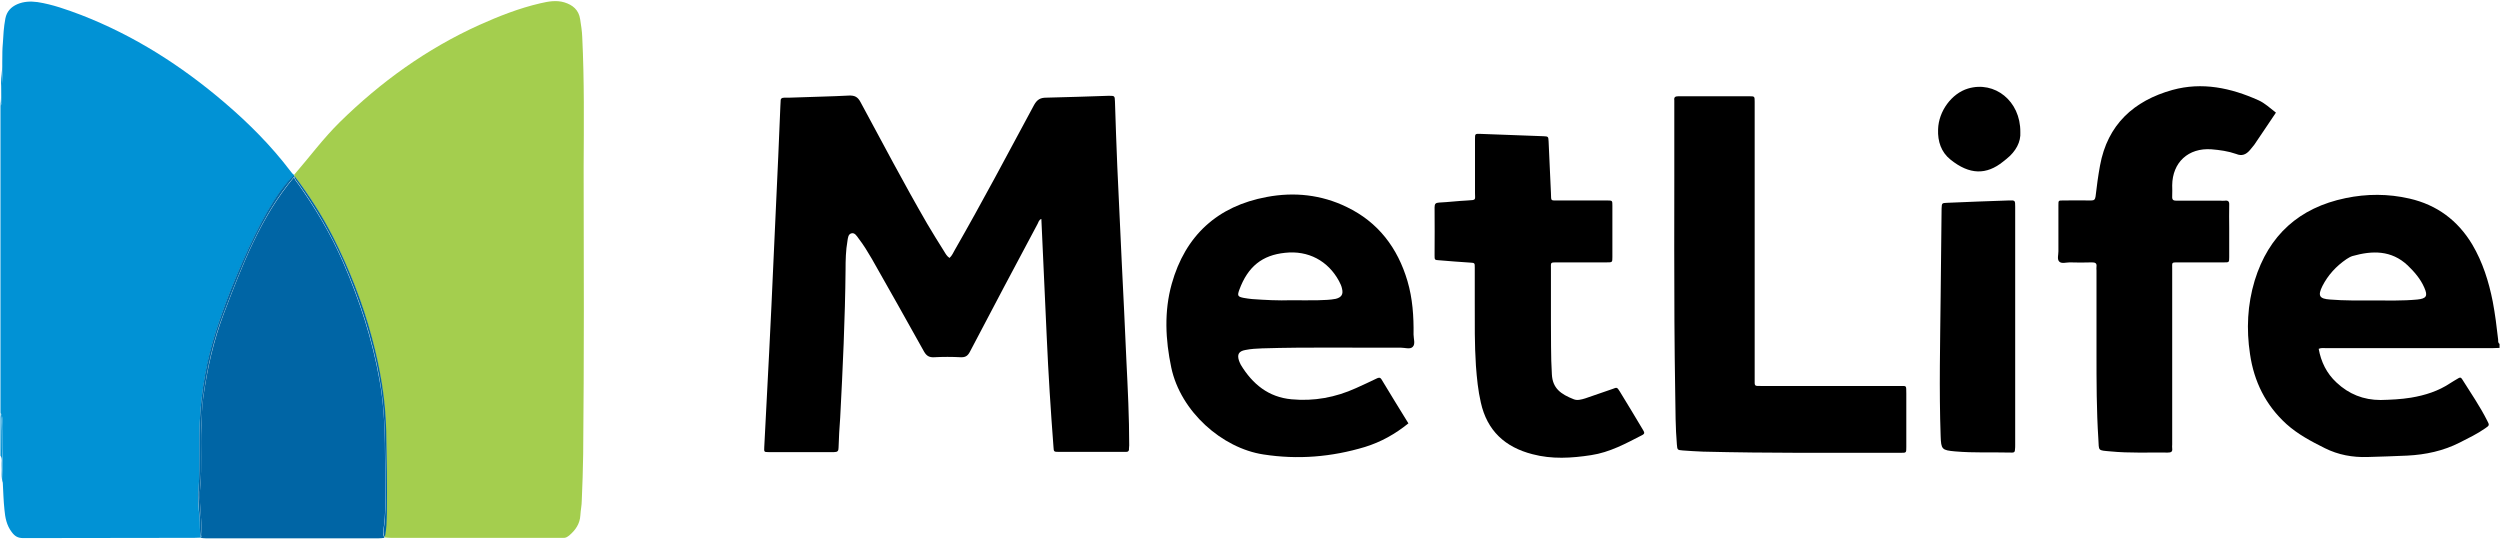 <svg width="1070" height="231" viewBox="0 0 1070 231" fill="none" xmlns="http://www.w3.org/2000/svg">
<path d="M85 208.8C85.8 199.4 85.1 190.1 85.5 180.7C86.1 167.4 88.5 154.3 92.5 141.6C95.1 133.6 98 125.7 101.3 118C104.6 110.3 107.9 102.7 111.8 95.4C115.1 89.3 118.6 83.3 123.1 78C123.9 77 124.8 76 125.9 75.3C125.9 75.2 125.9 75 125.9 74.9C125.2 74.5 124.7 73.7 124.2 73.1C116 62.3 106.4 52.7 96.1 43.9C77.6 28.1 57.4 15.2 34.7 6.4C28.6 4.1 22.5 1.9 16.1 0.9C13.1 0.5 10.2 0.6 7.4 1.8C4.7 3 2.9 4.9 2.3 7.9C1.6 11.6 1.4 15.2 1.2 18.9C1.2 24.3 1.4 29.6 0.9 35C0.7 37.6 0.8 40.2 0.7 42.8C0.7 43.6 0.9 44.5 0.2 45.1C0.2 88.9 0.2 132.8 0.2 176.6C1.4 178.4 1 180.6 1 182.5C1.3 190.6 1.2 198.6 1.2 206.7C1.4 210.5 1.5 214.3 1.9 218.1C2.2 221.5 2.8 224.8 5 227.7C6.4 229.6 7.7 230.3 10 230.3C34.4 230.2 58.8 230.3 83.2 230.2C84.1 230.2 85 230.1 86 230.1C85.3 227.2 85.7 224.2 85.4 221.3C84.9 217.1 84.6 212.9 85 208.8Z" fill="#0192D5"/>
<path d="M1069.2 145.3C1068.6 139.9 1067.9 134.4 1066.9 129.1C1065.2 120.5 1062.6 112.2 1058.1 104.6C1051.9 94.3 1043 87.7 1031.3 85C1022.2 82.9 1013 82.9 1003.9 84.8C984.1 88.9 971 100.6 965 120.1C961.9 130.4 961.4 140.9 963 151.5C964.7 163.3 969.7 173.4 978.6 181.5C983.5 185.9 989.2 188.9 995 191.8C1000.8 194.7 1006.9 195.8 1013.3 195.6C1019 195.4 1024.6 195.3 1030.3 195C1038.2 194.6 1045.7 193 1052.8 189.4C1056.5 187.5 1060.3 185.7 1063.7 183.3C1065.5 182.1 1065.5 181.9 1064.6 180.2C1061.5 174 1057.5 168.2 1053.8 162.3C1053.3 161.4 1052.7 161.5 1052 162C1050.9 162.7 1049.7 163.3 1048.7 164C1043.6 167.4 1037.9 169.2 1031.9 170.2C1027.6 170.9 1023.2 171.1 1018.9 171.2C1011.6 171.2 1005.3 168.7 1000 163.7C995.8 159.8 993.4 154.9 992.4 149.3C993.5 148.8 994.5 149 995.5 149C1019.3 149 1043 149 1066.8 149C1067.8 149 1068.8 148.9 1069.8 148.9C1069.8 148.3 1069.8 147.8 1069.8 147.2C1069 146.6 1069.3 145.9 1069.2 145.3ZM1034.6 128.2C1028.2 128.8 1021.8 128.6 1015.4 128.6C1009.4 128.6 1003.3 128.7 997.3 128.2C992.7 127.9 991.9 126.6 994 122.4C996.4 117.7 999.9 113.9 1004.3 110.9C1005.1 110.4 1005.9 109.9 1006.8 109.6C1015.3 107.2 1023.5 107 1030.5 113.6C1033.4 116.4 1036 119.4 1037.6 123.1C1039.2 126.7 1038.5 127.8 1034.6 128.2Z" fill="black"/>
<path d="M0.2 176.6C0.2 182.7 0.2 188.9 0.2 195C1.1 196.3 0.6 197.8 0.7 199.2C0.9 201.7 0.3 204.3 1.3 206.7C1 200.1 0.8 193.4 0.8 186.8C0.8 183.3 0.7 179.9 0.2 176.6Z" fill="#0192D5"/>
<path d="M1.1 182.5C1 180.6 1.4 178.4 0.3 176.6C0.8 180 0.9 183.4 0.9 186.8C0.9 193.4 1.1 200.1 1.4 206.7C1.2 198.6 1.3 190.5 1.1 182.5Z" fill="#0192D5"/>
<path d="M0.7 42.7C0.8 40.1 0.7 37.5 0.9 34.9C1.4 29.5 1.2 24.2 1.2 18.8C0.7 23.1 1.2 27.5 0.7 31.8C0.1 36.2 0.8 40.6 0.2 45C1 44.4 0.7 43.5 0.7 42.7Z" fill="#0192D5"/>
<path d="M249.2 15.9C249.1 13.3 248.7 10.7 248.3 8.2C247.7 4.2 245.1 2.1 241.5 1C238.1 -8.89301e-05 234.7 0.6 231.3 1.4C222.2 3.5 213.6 6.9 205.1 10.7C182.6 20.9 162.9 35.1 145.4 52.3C138.3 59.3 132.4 67.3 125.9 74.8C126.1 75 126.2 75.3 126.1 75.5C132.4 83.7 137.8 92.4 142.5 101.5C149.5 115.2 155.1 129.6 159.1 144.5C162.6 157.5 164.9 170.7 165.2 184.2C165.5 196 165.6 207.8 165.4 219.5C165.3 223 165.3 226.5 164.5 230C165.4 230.1 166.3 230.2 167.3 230.2C191.4 230.2 215.6 230.2 239.7 230.2C240.2 230.2 240.6 230.2 241.1 230.2C242.1 230.3 242.8 229.8 243.6 229.2C246.3 226.9 248.2 224.2 248.4 220.5C248.5 218.4 249 216.3 249 214.1C249.3 207.5 249.5 200.9 249.6 194.4C250 153.5 249.9 112.5 249.8 71.6C249.9 53 250.1 34.5 249.2 15.9Z" fill="#A4CE4E"/>
<path d="M125.9 75.2C126 75.3 126 75.4 126.1 75.5C126.2 75.2 126.1 75 125.9 74.8C125.9 74.9 125.9 75.1 125.9 75.2Z" fill="#A4CE4E"/>
<path d="M483.3 190.6C483.3 178.5 482.7 166.5 482.1 154.4C481.5 140.3 480.8 126.2 480.1 112.1C479.5 98.5 478.8 84.8 478.2 71.2C477.8 61.9 477.5 52.7 477.2 43.4C477.1 41 477.1 41 474.5 41C465.6 41.3 456.7 41.6 447.8 41.8C445.3 41.8 443.9 42.6 442.6 44.9C431.4 65.7 420.4 86.5 408.7 106.9C408 108.1 407.5 109.4 406.4 110.4C405.3 109.7 404.7 108.6 404.1 107.6C401.6 103.7 399.2 99.7 396.8 95.7C386.9 78.6 377.7 61.1 368.3 43.7C367.1 41.4 365.7 40.8 363.3 40.9C355.9 41.3 348.5 41.4 341 41.7C339.2 41.8 337.5 41.8 335.7 41.8C334.5 41.8 334 42.3 334.1 43.5C334.1 44.1 334 44.8 334 45.4C333.7 52.5 333.4 59.7 333.1 66.8C332.4 81.4 331.8 95.9 331.1 110.5C330.5 123.9 329.9 137.4 329.2 150.8C328.5 164.3 327.8 177.9 327.1 191.4C327 193.4 327 193.5 328.9 193.5C338.3 193.5 347.7 193.5 357 193.5C358.5 193.5 358.9 193 358.9 191.6C359 187.3 359.3 183.1 359.6 178.8C360.7 157.7 361.7 136.5 361.9 115.4C361.9 111.3 362 107.2 362.7 103.2C362.9 101.9 363 100.3 364.3 99.9C365.8 99.4 366.7 101 367.5 102.1C369.6 104.8 371.4 107.8 373.1 110.7C380.6 123.9 388.1 137.2 395.5 150.5C396.6 152.4 397.8 153 399.8 152.9C403.6 152.7 407.4 152.7 411.2 152.9C413.3 153 414.3 152.2 415.2 150.4C424.7 132.2 434.4 114 444.1 95.8C444.5 95.1 444.6 94.1 445.7 93.7C446.5 110.7 447.2 127.4 448 144.2C448.7 160 449.7 175.7 450.9 191.4C451 193.4 451.1 193.4 453.3 193.4C462.5 193.4 471.7 193.4 480.9 193.4C481.2 193.4 481.5 193.4 481.7 193.4C482.7 193.5 483.3 193.1 483.2 192C483.2 191.7 483.3 191.1 483.3 190.6Z" fill="black"/>
<path d="M164.4 224.6C165.3 216 164.9 207.4 164.8 198.8C164.8 186.7 164.6 174.5 162.4 162.5C159.3 145.2 153.9 128.5 146.9 112.4C141.7 100.4 135.1 89.3 127.6 78.7C127 77.8 126.1 77 125.9 75.8C111.4 93 103.7 113.6 95.8 134.2C91.4 145.8 88.7 157.8 87 170.1C86.4 174.2 86.4 178.4 86.2 182.6C85.8 191.2 86.5 199.8 85.7 208.4C85.1 214.8 86.3 221.2 86.3 227.6C86.3 228.5 86.6 229.4 85.9 230.2C86.6 230.3 87.4 230.4 88.1 230.4C112.7 230.4 137.4 230.4 162 230.4C162.8 230.4 163.7 230.3 164.5 230.2C163.6 228.2 164.2 226.3 164.4 224.6Z" fill="#0065A5"/>
<path d="M86.3 227.4C86.3 221 85.1 214.6 85.7 208.2C86.5 199.6 85.9 191 86.2 182.4C86.4 178.2 86.5 174.1 87 169.9C88.7 157.6 91.3 145.6 95.8 134C103.7 113.5 111.4 92.8 125.9 75.6C125.9 75.4 125.9 75.2 125.9 75.1C124.8 75.8 124 76.8 123.1 77.8C118.6 83.1 115.1 89.1 111.8 95.2C107.9 102.6 104.5 110.2 101.3 117.8C98 125.5 95.1 133.4 92.5 141.4C88.4 154.1 86.1 167.2 85.5 180.5C85.1 189.8 85.7 199.2 85 208.6C84.7 212.7 85 216.9 85.4 221.1C85.7 224 85.3 227 86 229.9C86.7 229.3 86.3 228.3 86.3 227.4Z" fill="#0065A5"/>
<path d="M165.3 184.2C165 170.6 162.7 157.5 159.2 144.5C155.2 129.6 149.6 115.3 142.6 101.5C137.9 92.3 132.4 83.7 126.2 75.5C126.2 75.5 126.2 75.6 126.1 75.6L126 75.7C126.2 76.8 127 77.7 127.7 78.6C135.2 89.2 141.8 100.4 147 112.3C154 128.4 159.4 145 162.5 162.4C164.6 174.4 164.8 186.5 164.9 198.7C164.9 207.3 165.4 215.9 164.5 224.5C164.3 226.3 163.7 228.2 164.7 229.9C165.5 226.4 165.5 222.9 165.6 219.4C165.7 207.7 165.6 196 165.3 184.2Z" fill="#0065A5"/>
<path d="M126 75.8L126.1 75.7C126.1 75.7 126.1 75.6 126.2 75.6C126.1 75.5 126.1 75.4 126 75.3C125.9 75.4 125.9 75.6 126 75.8Z" fill="#0065A5"/>
<path d="M602.4 120.3C598.2 106.1 589.9 95.1 576.4 88.6C565.5 83.3 553.9 82.1 542.2 84.3C521.1 88.2 507.3 100.8 501.5 121.5C498.2 133.3 498.8 145.4 501.3 157.3C505.3 176.2 523.1 191.8 540.7 194.5C555.5 196.8 569.9 195.6 584.2 191.3C591 189.2 597.1 185.8 602.8 181.2C598.9 174.9 595.1 168.7 591.3 162.4C590.7 161.4 590 161.6 589.2 162C586.3 163.4 583.3 164.8 580.4 166.1C571.6 170.1 562.4 171.8 552.8 170.9C542.9 170 536.1 164.4 531.1 156.2C530.8 155.6 530.5 155 530.3 154.4C529.4 151.7 530.2 150.3 533 149.8C535.4 149.3 537.8 149.2 540.2 149.1C560 148.5 579.7 148.9 599.5 148.8C601.3 148.8 603.5 149.6 604.6 148.5C605.9 147.3 605 145 605 143.2C605.1 135.4 604.6 127.8 602.4 120.3ZM571.7 127.9C569.2 128.4 566.7 128.4 564.2 128.5C560.4 128.6 556.6 128.5 552.8 128.5C547.1 128.7 541.5 128.4 535.9 128C534.7 127.9 533.5 127.7 532.3 127.5C529.8 127 529.5 126.6 530.4 124.1C534.1 114 540.3 109.2 550 108.2C559.9 107.1 568.4 111.6 573.1 120.3C573.7 121.4 574.2 122.5 574.4 123.6C575 126 574.1 127.3 571.7 127.9Z" fill="black"/>
<path d="M812.8 165.2C793.2 165.2 773.6 165.2 754 165.2C750.7 165.2 751 165.4 751 162.2C751 142.5 751 122.8 751 103.2C751 99.6 751 96 751 92.3C751 76.1 751 59.8 751 43.6C751 41.2 751 41.2 748.6 41.2C743.6 41.2 738.6 41.2 733.6 41.2C728.5 41.2 723.4 41.2 718.3 41.2C717 41.2 716.4 41.6 716.6 42.9C716.6 43.3 716.6 43.6 716.6 44C716.7 85.6 716.3 127.2 717 168.8C717.1 175.9 717.1 183.1 717.7 190.2C717.9 192.6 717.9 192.6 720.3 192.8C723.2 193 726 193.2 728.9 193.3C757.1 194 785.3 193.8 813.6 193.8C815.9 193.8 815.9 193.8 815.9 191.3C815.9 183.7 815.9 176.1 815.9 168.5C815.8 164.8 816.3 165.2 812.8 165.2Z" fill="black"/>
<path d="M963 64.2C963.6 63.5 964.2 62.8 964.8 62C967.9 57.5 970.9 52.9 974.1 48.2C971.5 46.2 969.3 44.1 966.6 42.9C954.8 37.6 942.5 35 929.8 38.5C913.3 43.1 902 53.3 898.8 70.9C898 75.3 897.4 79.7 896.9 84.1C896.7 85.4 896.3 85.8 895 85.8C891 85.7 887 85.8 883 85.8C881 85.8 881 85.8 881 87.8C881 94.4 881 101 881 107.6C881 109.1 880.4 110.9 881.3 111.9C882.3 113 884.3 112.3 885.8 112.3C889 112.4 892.1 112.4 895.3 112.3C896.7 112.3 897.5 112.6 897.3 114.1C897.2 114.6 897.3 115.2 897.3 115.8C897.3 127.5 897.3 139.2 897.3 150.9C897.3 163.2 897.3 175.6 898.1 187.9C898.4 193.1 897.7 192.7 903.3 193.2C911.4 194 919.6 193.6 927.8 193.7C929.2 193.7 929.9 193.4 929.7 191.9C929.6 191.4 929.7 190.8 929.7 190.2C929.7 165.1 929.7 140.1 929.7 115C929.7 112.2 929.3 112.3 932.4 112.3C938.9 112.3 945.4 112.3 951.9 112.3C954 112.3 954.1 112.3 954.1 110.2C954.1 105.9 954.1 101.7 954.1 97.4C954.1 94.2 954 90.9 954.1 87.7C954.2 86.2 953.6 85.7 952.2 85.9C951.6 86 951.1 85.9 950.5 85.9C944.2 85.9 937.9 85.9 931.6 85.9C930.2 85.9 929.6 85.6 929.7 84C929.8 82.4 929.7 80.8 929.7 79.3C929.8 69.5 936.6 63.2 946.5 63.9C950.1 64.2 953.7 64.7 957.1 65.9C959.5 66.9 961.3 66.2 963 64.2Z" fill="black"/>
<path d="M693.3 167.6C692.1 165.7 692.1 165.7 690.1 166.5C686.3 167.8 682.4 169.2 678.5 170.5C676.9 171 675.1 171.5 673.6 170.9C668 168.7 664.5 166.2 664.2 160.2C663.7 152.3 663.9 144.4 663.8 137.7C663.8 129.4 663.8 122.2 663.8 115.1C663.8 112.2 663.4 112.3 666.7 112.3C673.7 112.3 680.6 112.3 687.6 112.3C690.1 112.3 690.1 112.3 690.1 110C690.1 102.7 690.1 95.3 690.1 88C690.1 85.9 690.1 85.8 688 85.8C681.1 85.8 674.3 85.8 667.4 85.8C663.3 85.8 664 86.2 663.8 82.5C663.4 75.2 663.2 67.9 662.8 60.5C662.7 58.4 662.6 58.4 660.6 58.3C651.6 58 642.6 57.6 633.6 57.3C631.3 57.2 631.3 57.3 631.3 59.5C631.3 67.2 631.3 74.9 631.3 82.6C631.3 85.6 632 85.6 628.1 85.8C624 86 620 86.5 615.9 86.7C614.5 86.8 614 87.2 614 88.7C614.1 95.6 614 102.4 614 109.3C614 111.2 614 111.3 616 111.4C620.4 111.8 624.9 112.1 629.3 112.4C631.2 112.5 631.2 112.6 631.2 114.5C631.2 119.4 631.2 124.3 631.2 129.3C631.2 138.4 631.1 147.5 631.7 156.6C632.1 161.9 632.6 167.1 633.8 172.3C636.5 184.4 644.2 191.4 655.9 194.4C664.2 196.6 672.6 196.1 681 194.8C689 193.6 695.9 189.8 702.9 186.2C704.2 185.5 703.7 184.9 703.2 184C700 178.5 696.6 173.1 693.3 167.6Z" fill="black"/>
<path d="M862.5 190.5C862.5 173.5 862.5 156.5 862.5 139.5C862.5 122.5 862.5 105.5 862.5 88.5C862.5 85.7 862.5 85.7 859.6 85.8C850.9 86.1 842.2 86.4 833.4 86.8C831.1 86.9 831.1 86.9 831 89.3C830.9 101.7 830.7 114.2 830.6 126.6C830.4 146.6 829.9 166.7 830.6 186.7C830.8 192.3 831.1 192.7 836.8 193.2C844.8 193.9 852.8 193.5 860.7 193.7C860.9 193.7 861.1 193.7 861.3 193.7C862.1 193.7 862.4 193.3 862.4 192.5C862.5 191.8 862.5 191.1 862.5 190.5Z" fill="black"/>
<path d="M842.3 37.9C835.3 40 829.7 47.6 829.5 55.4C829.3 60.5 830.8 65.1 834.8 68.3C843 74.9 850.2 74.9 857.3 69.2C857.8 68.8 858.3 68.4 858.8 68C862.8 64.8 865 60.7 864.7 56.5C864.8 43.2 853.7 34.5 842.3 37.9Z" fill="black"/>
</svg>
